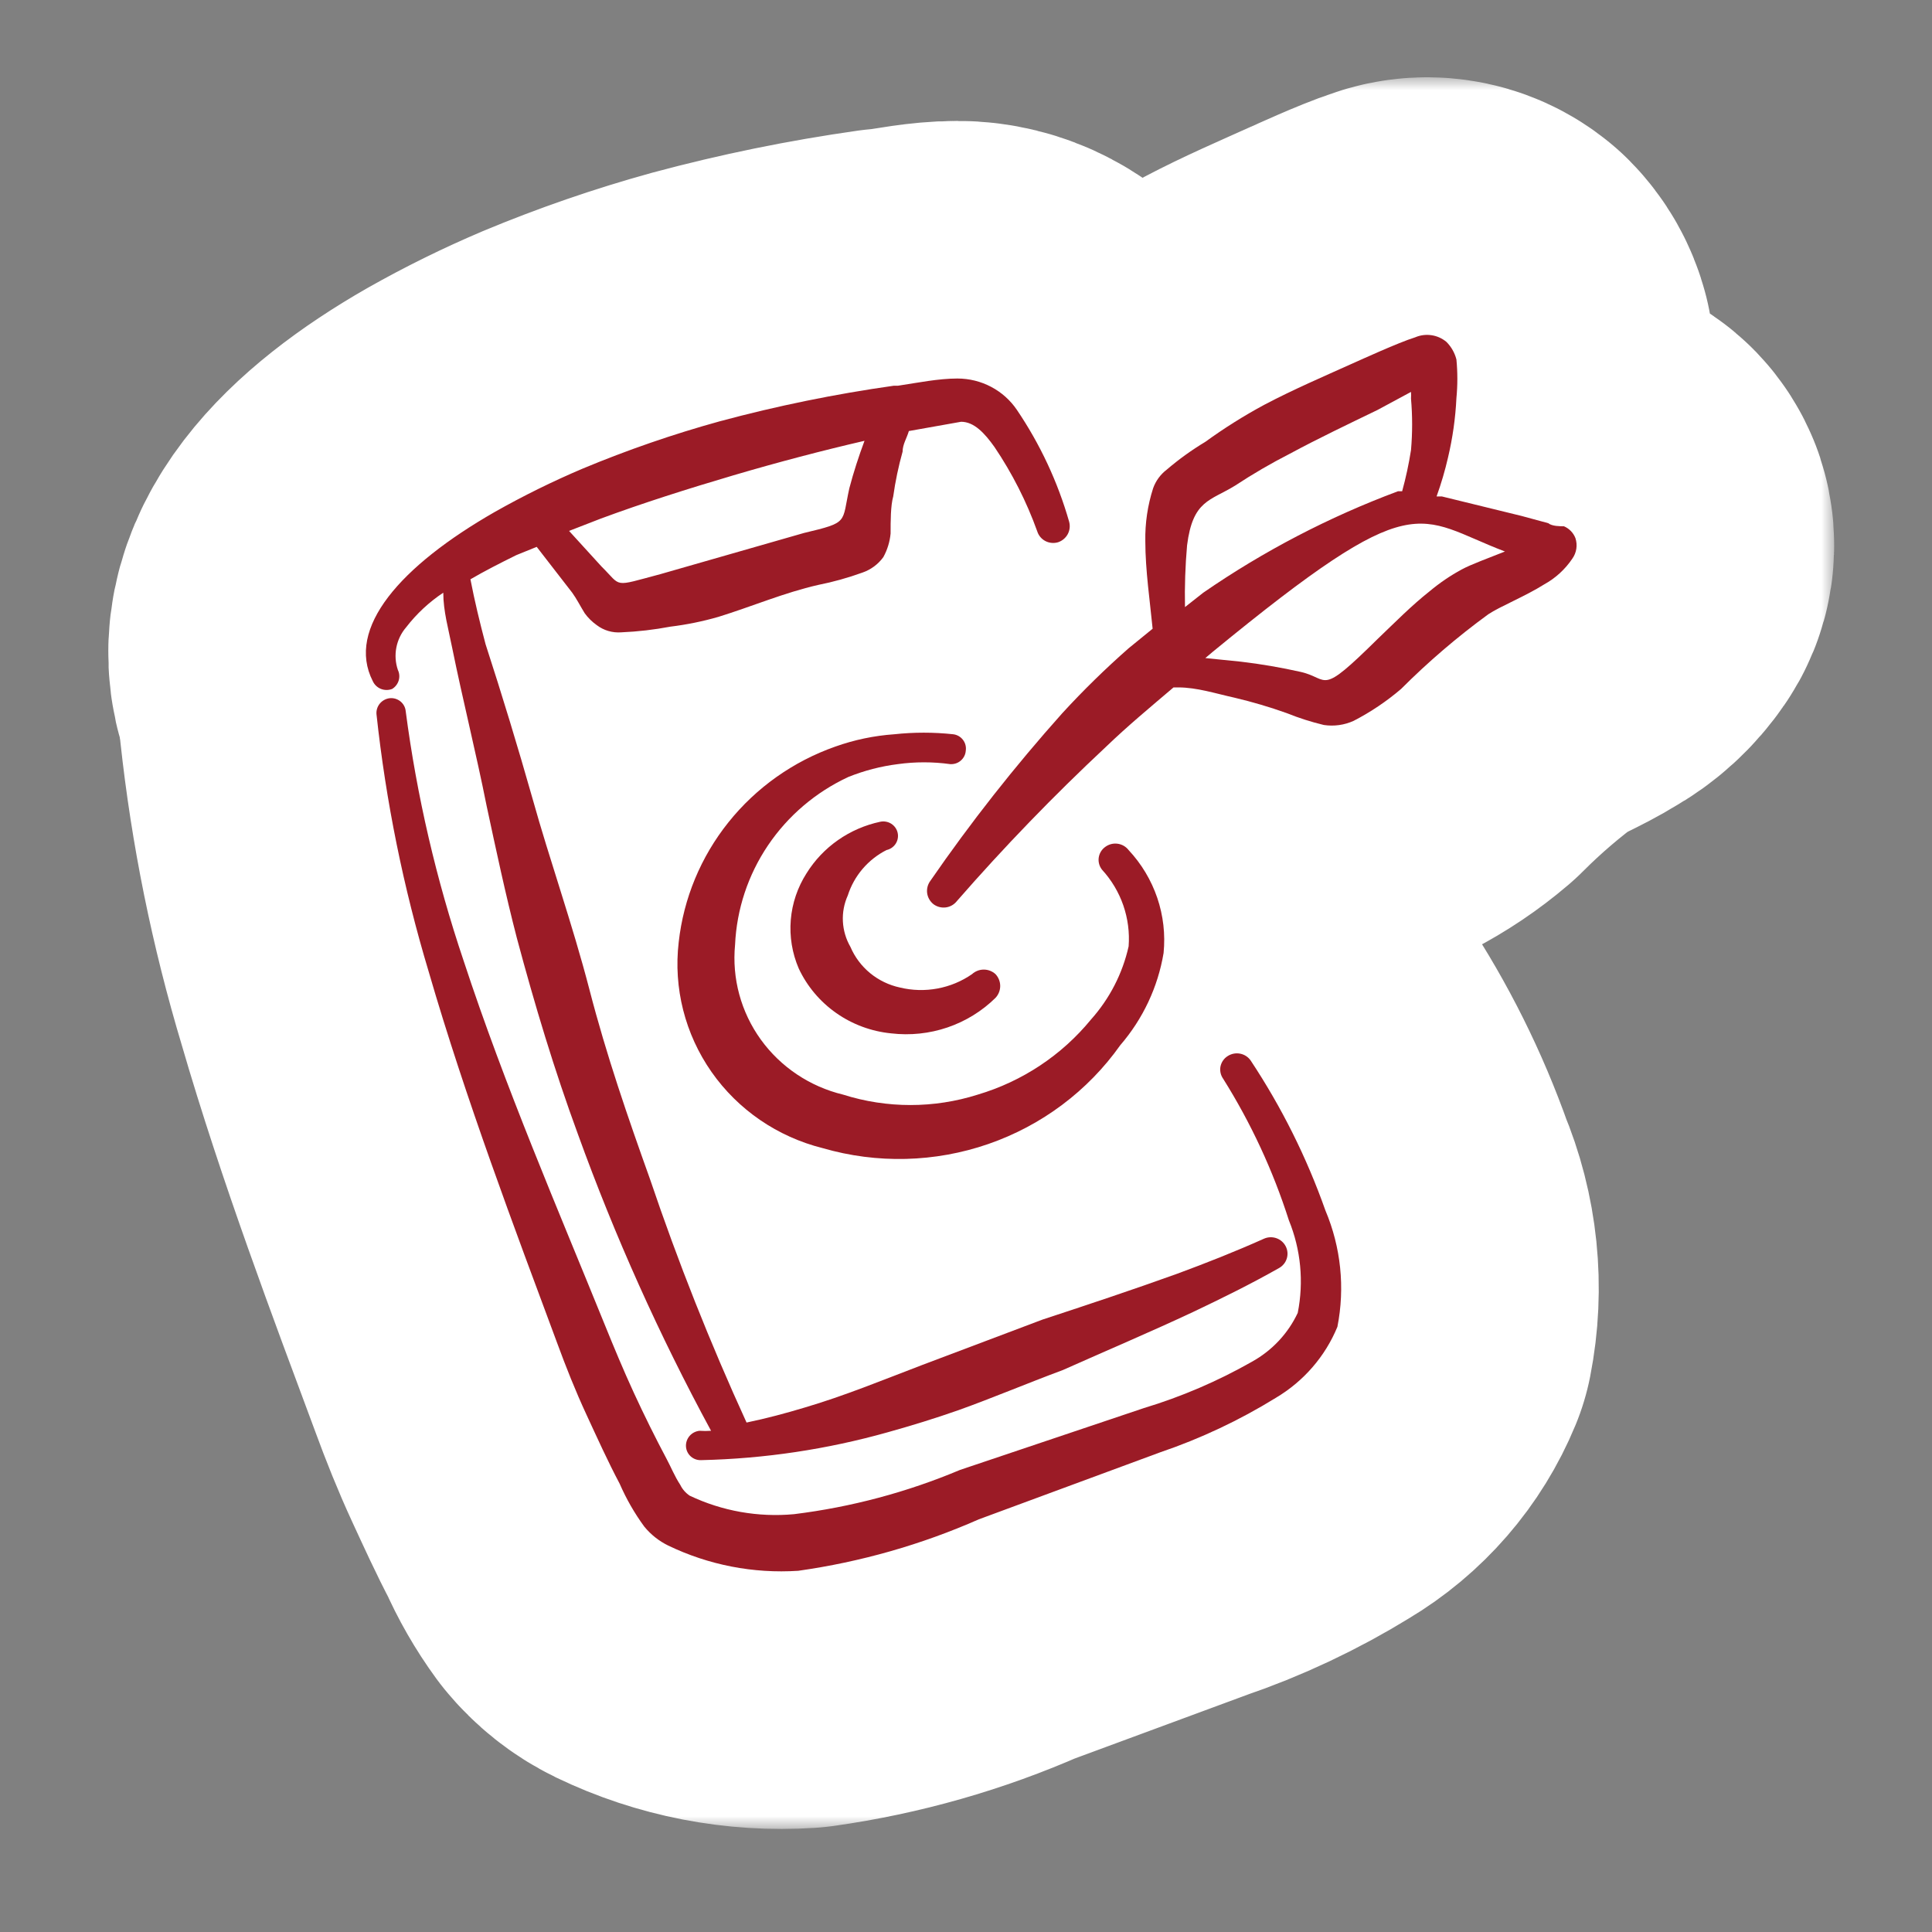<?xml version="1.0" encoding="UTF-8"?> <svg xmlns="http://www.w3.org/2000/svg" width="75" height="75" viewBox="0 0 75 75" fill="none"><rect x="0" y="0" width="75" height="75" fill="#808080" stroke="none"/><mask id="path-1-outside-1_3776_15492" maskUnits="userSpaceOnUse" x="3.203" y="3" width="68" height="68" fill="black"><rect fill="white" x="3.203" y="3" width="68" height="68"></rect><path fill-rule="evenodd" clip-rule="evenodd" d="M61.158 20.89C61.118 20.787 61.058 20.694 60.982 20.615C60.905 20.536 60.813 20.473 60.712 20.43C60.57 20.43 60.246 20.43 60.104 20.31L59.071 20.03L55.97 19.271H55.768C55.947 18.774 56.096 18.267 56.214 17.752C56.392 16.997 56.501 16.228 56.538 15.454C56.586 14.955 56.586 14.453 56.538 13.955C56.473 13.698 56.34 13.464 56.153 13.275C55.988 13.136 55.786 13.044 55.571 13.013C55.356 12.981 55.136 13.009 54.937 13.095C54.289 13.295 52.769 13.995 52.627 14.055C51.432 14.594 50.216 15.114 49.081 15.713C48.286 16.141 47.521 16.622 46.791 17.152C46.262 17.47 45.76 17.831 45.292 18.232C45.05 18.417 44.867 18.666 44.765 18.951C44.551 19.616 44.448 20.311 44.461 21.009C44.461 22.128 44.644 23.367 44.745 24.407L43.813 25.166C42.91 25.96 42.051 26.8 41.24 27.684C39.395 29.748 37.682 31.924 36.113 34.199C36.013 34.336 35.97 34.505 35.992 34.673C36.015 34.84 36.102 34.992 36.235 35.099C36.303 35.15 36.38 35.188 36.462 35.209C36.545 35.231 36.631 35.237 36.716 35.226C36.801 35.215 36.882 35.187 36.956 35.145C37.03 35.102 37.095 35.046 37.147 34.979C38.974 32.884 40.908 30.883 42.942 28.983C43.772 28.184 44.664 27.444 45.556 26.685H45.738C46.467 26.685 47.197 26.925 47.926 27.085C48.612 27.247 49.289 27.447 49.953 27.684C50.42 27.873 50.901 28.026 51.391 28.144C51.784 28.203 52.185 28.148 52.546 27.984C53.208 27.643 53.826 27.227 54.39 26.745C55.44 25.694 56.571 24.725 57.774 23.847C58.22 23.547 59.212 23.148 59.942 22.688C60.382 22.446 60.757 22.103 61.036 21.689C61.118 21.574 61.172 21.442 61.193 21.303C61.214 21.165 61.202 21.023 61.158 20.89ZM46.082 21.169C46.305 19.411 46.974 19.451 47.947 18.851C48.632 18.4 49.342 17.986 50.074 17.612C51.188 17.012 52.323 16.473 53.478 15.913L54.775 15.214C54.78 15.3 54.78 15.387 54.775 15.474C54.833 16.139 54.833 16.807 54.775 17.472C54.691 18.011 54.576 18.545 54.431 19.071C54.431 19.071 54.431 19.071 54.268 19.071C51.593 20.069 49.054 21.391 46.711 23.008L46.001 23.567C45.985 22.767 46.012 21.967 46.082 21.169ZM56.74 22.108C56.301 22.346 55.887 22.628 55.504 22.948C54.795 23.507 54.147 24.167 53.478 24.806C51.188 27.065 51.634 26.345 50.5 26.085C49.73 25.912 48.953 25.778 48.169 25.686L46.791 25.546L47.075 25.306C55.038 18.771 54.957 20.09 58.422 21.409C57.774 21.669 57.105 21.909 56.74 22.108Z"></path><path fill-rule="evenodd" clip-rule="evenodd" d="M34.411 33C34.559 32.968 34.688 32.88 34.77 32.754C34.851 32.629 34.879 32.476 34.847 32.331C34.815 32.185 34.725 32.058 34.598 31.977C34.47 31.897 34.316 31.869 34.168 31.901C33.58 32.027 33.023 32.268 32.532 32.612C32.041 32.955 31.626 33.393 31.311 33.899C30.961 34.446 30.751 35.067 30.698 35.711C30.645 36.355 30.751 37.002 31.007 37.597C31.331 38.288 31.832 38.884 32.461 39.325C33.09 39.767 33.825 40.039 34.593 40.115C35.331 40.202 36.079 40.124 36.781 39.885C37.483 39.646 38.12 39.253 38.646 38.736C38.763 38.61 38.828 38.446 38.828 38.276C38.828 38.106 38.763 37.942 38.646 37.816C38.522 37.703 38.359 37.639 38.19 37.639C38.021 37.639 37.858 37.703 37.734 37.816C37.333 38.094 36.875 38.285 36.393 38.374C35.911 38.464 35.415 38.451 34.938 38.336C34.512 38.245 34.115 38.053 33.78 37.779C33.445 37.504 33.182 37.153 33.013 36.757C32.839 36.455 32.739 36.117 32.721 35.77C32.703 35.423 32.769 35.076 32.912 34.759C33.032 34.383 33.227 34.034 33.484 33.732C33.741 33.43 34.056 33.182 34.411 33Z"></path><path fill-rule="evenodd" clip-rule="evenodd" d="M37.491 29.143C37.502 29.07 37.499 28.994 37.48 28.922C37.462 28.85 37.429 28.782 37.384 28.723C37.339 28.663 37.282 28.613 37.217 28.575C37.152 28.538 37.08 28.513 37.005 28.504C36.244 28.422 35.476 28.422 34.715 28.504C33.933 28.559 33.163 28.72 32.425 28.983C30.791 29.558 29.355 30.576 28.28 31.919C27.205 33.262 26.535 34.876 26.347 36.577C26.139 38.352 26.592 40.14 27.62 41.611C28.649 43.081 30.183 44.133 31.939 44.571C34.046 45.183 36.295 45.127 38.367 44.41C40.44 43.692 42.231 42.351 43.489 40.574C44.368 39.554 44.95 38.318 45.17 36.997C45.242 36.274 45.159 35.544 44.925 34.855C44.691 34.167 44.312 33.534 43.813 33C43.761 32.933 43.697 32.877 43.623 32.834C43.549 32.792 43.467 32.764 43.382 32.753C43.298 32.742 43.211 32.747 43.129 32.769C43.046 32.791 42.969 32.829 42.901 32.88C42.834 32.929 42.777 32.991 42.734 33.063C42.691 33.134 42.664 33.213 42.652 33.295C42.641 33.377 42.646 33.46 42.668 33.54C42.69 33.62 42.728 33.694 42.779 33.76C43.147 34.161 43.428 34.632 43.606 35.144C43.783 35.656 43.854 36.198 43.813 36.737C43.578 37.79 43.076 38.766 42.354 39.575C41.219 40.962 39.687 41.979 37.957 42.493C36.257 43.032 34.429 43.032 32.729 42.493C31.439 42.182 30.305 41.423 29.534 40.355C28.764 39.287 28.41 37.982 28.535 36.677C28.597 35.299 29.039 33.964 29.814 32.816C30.589 31.668 31.667 30.75 32.932 30.162C33.549 29.914 34.196 29.746 34.857 29.663C35.529 29.57 36.211 29.57 36.883 29.663C36.958 29.668 37.033 29.659 37.104 29.636C37.175 29.613 37.24 29.576 37.297 29.527C37.353 29.479 37.399 29.42 37.433 29.354C37.466 29.288 37.486 29.217 37.491 29.143Z"></path><path fill-rule="evenodd" clip-rule="evenodd" d="M48.554 41.174C48.459 41.034 48.313 40.937 48.146 40.904C47.979 40.87 47.806 40.903 47.663 40.994C47.591 41.038 47.528 41.097 47.48 41.166C47.431 41.235 47.398 41.313 47.38 41.395C47.363 41.477 47.364 41.562 47.381 41.644C47.398 41.727 47.432 41.804 47.48 41.873C48.56 43.593 49.417 45.44 50.033 47.369C50.499 48.51 50.618 49.76 50.378 50.966C50.001 51.769 49.377 52.433 48.595 52.865C47.27 53.618 45.863 54.222 44.401 54.663L37.268 57.062C35.212 57.927 33.043 58.506 30.825 58.78C29.433 58.909 28.031 58.66 26.772 58.061C26.615 57.955 26.489 57.81 26.407 57.641C26.185 57.301 26.043 56.942 25.881 56.642C25.435 55.803 25.009 54.943 24.604 54.064C24.199 53.185 23.834 52.305 23.469 51.406C21.686 47.009 19.599 42.173 17.998 37.297C16.935 34.145 16.181 30.899 15.749 27.604C15.742 27.531 15.72 27.459 15.684 27.394C15.648 27.329 15.6 27.272 15.541 27.225C15.483 27.179 15.415 27.144 15.343 27.123C15.271 27.103 15.196 27.096 15.121 27.105C14.973 27.125 14.837 27.2 14.743 27.315C14.649 27.43 14.603 27.577 14.615 27.724C14.98 31.109 15.659 34.453 16.641 37.717C18.08 42.673 19.984 47.709 21.625 52.125C21.97 53.065 22.335 53.984 22.76 54.903C23.186 55.822 23.591 56.722 24.057 57.601C24.312 58.187 24.631 58.743 25.009 59.26C25.262 59.57 25.58 59.823 25.941 59.999C27.508 60.754 29.247 61.092 30.987 60.978C33.406 60.636 35.766 59.964 37.998 58.98L45.029 56.382C46.605 55.847 48.114 55.136 49.527 54.264C50.606 53.624 51.445 52.656 51.918 51.506C52.217 49.988 52.055 48.417 51.452 46.989C50.729 44.942 49.756 42.989 48.554 41.174Z"></path><path fill-rule="evenodd" clip-rule="evenodd" d="M15.223 26.745C15.345 26.67 15.436 26.553 15.477 26.417C15.518 26.281 15.507 26.134 15.445 26.006C15.35 25.725 15.33 25.425 15.387 25.134C15.444 24.844 15.575 24.572 15.77 24.347C16.172 23.826 16.658 23.374 17.208 23.008C17.208 23.727 17.411 24.427 17.553 25.146C17.958 27.145 18.485 29.243 18.89 31.281C19.255 32.98 19.619 34.699 20.065 36.417C20.754 38.995 21.524 41.553 22.436 44.032C23.867 47.989 25.595 51.837 27.603 55.543C27.455 55.554 27.305 55.554 27.157 55.543C27.005 55.558 26.864 55.631 26.766 55.747C26.668 55.863 26.619 56.012 26.63 56.162C26.636 56.236 26.655 56.308 26.689 56.374C26.722 56.44 26.768 56.498 26.825 56.547C26.881 56.595 26.947 56.632 27.018 56.655C27.089 56.678 27.164 56.687 27.238 56.682C29.679 56.626 32.103 56.263 34.452 55.603C35.384 55.343 36.295 55.063 37.207 54.743C38.545 54.264 39.862 53.704 41.26 53.185C42.962 52.425 44.664 51.706 46.325 50.926C47.46 50.387 48.554 49.847 49.648 49.228C49.795 49.147 49.904 49.014 49.953 48.855C50.002 48.697 49.986 48.526 49.91 48.379C49.834 48.232 49.703 48.119 49.545 48.065C49.387 48.011 49.213 48.019 49.061 48.089C47.947 48.588 46.832 49.028 45.697 49.447C43.975 50.067 42.233 50.647 40.47 51.226L35.809 52.985C34.29 53.564 32.79 54.184 31.23 54.643C30.5 54.863 29.751 55.063 28.981 55.223C27.569 52.137 26.318 48.982 25.232 45.77C24.381 43.392 23.55 40.994 22.882 38.416C22.213 35.838 21.342 33.4 20.673 31.002C20.106 29.003 19.498 27.005 18.849 25.006C18.627 24.167 18.424 23.328 18.262 22.488C18.809 22.169 19.397 21.869 20.045 21.549L20.835 21.229L22.213 23.008C22.375 23.228 22.537 23.547 22.699 23.807C22.828 23.985 22.986 24.14 23.165 24.267C23.437 24.474 23.776 24.573 24.118 24.547C24.757 24.52 25.394 24.446 26.023 24.327C26.653 24.25 27.277 24.123 27.887 23.947C29.183 23.547 30.44 23.008 31.757 22.708C32.342 22.592 32.918 22.431 33.479 22.228C33.805 22.116 34.088 21.906 34.29 21.629C34.447 21.345 34.543 21.032 34.573 20.71C34.573 20.23 34.573 19.63 34.675 19.271C34.757 18.684 34.879 18.103 35.039 17.532C35.039 17.252 35.201 17.012 35.282 16.733L37.309 16.373C37.815 16.373 38.221 16.813 38.605 17.352C39.294 18.373 39.852 19.474 40.267 20.63C40.318 20.791 40.432 20.926 40.584 21.005C40.736 21.083 40.914 21.099 41.078 21.049C41.238 20.994 41.372 20.881 41.451 20.733C41.53 20.584 41.548 20.412 41.503 20.25C41.062 18.709 40.378 17.245 39.477 15.913C39.223 15.538 38.88 15.231 38.477 15.018C38.074 14.805 37.624 14.694 37.167 14.694C36.437 14.694 35.647 14.854 34.857 14.974H34.695C32.419 15.296 30.166 15.756 27.947 16.353C26.133 16.854 24.354 17.468 22.618 18.192C21.452 18.687 20.316 19.247 19.214 19.87C15.547 21.969 13.419 24.387 14.473 26.445C14.535 26.58 14.648 26.687 14.787 26.743C14.927 26.798 15.082 26.799 15.223 26.745ZM23.328 20.13C24.948 19.53 26.711 18.971 28.474 18.451C30.237 17.932 31.919 17.492 33.56 17.112C33.337 17.712 33.135 18.331 32.972 18.951C32.669 20.31 32.972 20.27 31.21 20.69L25.637 22.288C23.753 22.788 24.158 22.788 23.348 21.989L22.091 20.61L23.328 20.13Z"></path></mask><path fill-rule="evenodd" clip-rule="evenodd" d="M61.158 20.89C61.118 20.787 61.058 20.694 60.982 20.615C60.905 20.536 60.813 20.473 60.712 20.43C60.57 20.43 60.246 20.43 60.104 20.31L59.071 20.03L55.97 19.271H55.768C55.947 18.774 56.096 18.267 56.214 17.752C56.392 16.997 56.501 16.228 56.538 15.454C56.586 14.955 56.586 14.453 56.538 13.955C56.473 13.698 56.34 13.464 56.153 13.275C55.988 13.136 55.786 13.044 55.571 13.013C55.356 12.981 55.136 13.009 54.937 13.095C54.289 13.295 52.769 13.995 52.627 14.055C51.432 14.594 50.216 15.114 49.081 15.713C48.286 16.141 47.521 16.622 46.791 17.152C46.262 17.47 45.76 17.831 45.292 18.232C45.05 18.417 44.867 18.666 44.765 18.951C44.551 19.616 44.448 20.311 44.461 21.009C44.461 22.128 44.644 23.367 44.745 24.407L43.813 25.166C42.91 25.96 42.051 26.8 41.24 27.684C39.395 29.748 37.682 31.924 36.113 34.199C36.013 34.336 35.97 34.505 35.992 34.673C36.015 34.84 36.102 34.992 36.235 35.099C36.303 35.15 36.38 35.188 36.462 35.209C36.545 35.231 36.631 35.237 36.716 35.226C36.801 35.215 36.882 35.187 36.956 35.145C37.03 35.102 37.095 35.046 37.147 34.979C38.974 32.884 40.908 30.883 42.942 28.983C43.772 28.184 44.664 27.444 45.556 26.685H45.738C46.467 26.685 47.197 26.925 47.926 27.085C48.612 27.247 49.289 27.447 49.953 27.684C50.42 27.873 50.901 28.026 51.391 28.144C51.784 28.203 52.185 28.148 52.546 27.984C53.208 27.643 53.826 27.227 54.39 26.745C55.44 25.694 56.571 24.725 57.774 23.847C58.22 23.547 59.212 23.148 59.942 22.688C60.382 22.446 60.757 22.103 61.036 21.689C61.118 21.574 61.172 21.442 61.193 21.303C61.214 21.165 61.202 21.023 61.158 20.89ZM46.082 21.169C46.305 19.411 46.974 19.451 47.947 18.851C48.632 18.4 49.342 17.986 50.074 17.612C51.188 17.012 52.323 16.473 53.478 15.913L54.775 15.214C54.78 15.3 54.78 15.387 54.775 15.474C54.833 16.139 54.833 16.807 54.775 17.472C54.691 18.011 54.576 18.545 54.431 19.071C54.431 19.071 54.431 19.071 54.268 19.071C51.593 20.069 49.054 21.391 46.711 23.008L46.001 23.567C45.985 22.767 46.012 21.967 46.082 21.169ZM56.74 22.108C56.301 22.346 55.887 22.628 55.504 22.948C54.795 23.507 54.147 24.167 53.478 24.806C51.188 27.065 51.634 26.345 50.5 26.085C49.73 25.912 48.953 25.778 48.169 25.686L46.791 25.546L47.075 25.306C55.038 18.771 54.957 20.09 58.422 21.409C57.774 21.669 57.105 21.909 56.74 22.108Z" stroke="white" stroke-width="20" stroke-linejoin="round" mask="url(#path-1-outside-1_3776_15492)"></path><path fill-rule="evenodd" clip-rule="evenodd" d="M34.411 33C34.559 32.968 34.688 32.88 34.77 32.754C34.851 32.629 34.879 32.476 34.847 32.331C34.815 32.185 34.725 32.058 34.598 31.977C34.47 31.897 34.316 31.869 34.168 31.901C33.58 32.027 33.023 32.268 32.532 32.612C32.041 32.955 31.626 33.393 31.311 33.899C30.961 34.446 30.751 35.067 30.698 35.711C30.645 36.355 30.751 37.002 31.007 37.597C31.331 38.288 31.832 38.884 32.461 39.325C33.09 39.767 33.825 40.039 34.593 40.115C35.331 40.202 36.079 40.124 36.781 39.885C37.483 39.646 38.12 39.253 38.646 38.736C38.763 38.61 38.828 38.446 38.828 38.276C38.828 38.106 38.763 37.942 38.646 37.816C38.522 37.703 38.359 37.639 38.19 37.639C38.021 37.639 37.858 37.703 37.734 37.816C37.333 38.094 36.875 38.285 36.393 38.374C35.911 38.464 35.415 38.451 34.938 38.336C34.512 38.245 34.115 38.053 33.78 37.779C33.445 37.504 33.182 37.153 33.013 36.757C32.839 36.455 32.739 36.117 32.721 35.77C32.703 35.423 32.769 35.076 32.912 34.759C33.032 34.383 33.227 34.034 33.484 33.732C33.741 33.43 34.056 33.182 34.411 33Z" stroke="white" stroke-width="20" stroke-linejoin="round" mask="url(#path-1-outside-1_3776_15492)"></path><path fill-rule="evenodd" clip-rule="evenodd" d="M37.491 29.143C37.502 29.07 37.499 28.994 37.48 28.922C37.462 28.85 37.429 28.782 37.384 28.723C37.339 28.663 37.282 28.613 37.217 28.575C37.152 28.538 37.08 28.513 37.005 28.504C36.244 28.422 35.476 28.422 34.715 28.504C33.933 28.559 33.163 28.72 32.425 28.983C30.791 29.558 29.355 30.576 28.28 31.919C27.205 33.262 26.535 34.876 26.347 36.577C26.139 38.352 26.592 40.14 27.62 41.611C28.649 43.081 30.183 44.133 31.939 44.571C34.046 45.183 36.295 45.127 38.367 44.41C40.44 43.692 42.231 42.351 43.489 40.574C44.368 39.554 44.95 38.318 45.17 36.997C45.242 36.274 45.159 35.544 44.925 34.855C44.691 34.167 44.312 33.534 43.813 33C43.761 32.933 43.697 32.877 43.623 32.834C43.549 32.792 43.467 32.764 43.382 32.753C43.298 32.742 43.211 32.747 43.129 32.769C43.046 32.791 42.969 32.829 42.901 32.88C42.834 32.929 42.777 32.991 42.734 33.063C42.691 33.134 42.664 33.213 42.652 33.295C42.641 33.377 42.646 33.46 42.668 33.54C42.69 33.62 42.728 33.694 42.779 33.76C43.147 34.161 43.428 34.632 43.606 35.144C43.783 35.656 43.854 36.198 43.813 36.737C43.578 37.79 43.076 38.766 42.354 39.575C41.219 40.962 39.687 41.979 37.957 42.493C36.257 43.032 34.429 43.032 32.729 42.493C31.439 42.182 30.305 41.423 29.534 40.355C28.764 39.287 28.41 37.982 28.535 36.677C28.597 35.299 29.039 33.964 29.814 32.816C30.589 31.668 31.667 30.75 32.932 30.162C33.549 29.914 34.196 29.746 34.857 29.663C35.529 29.57 36.211 29.57 36.883 29.663C36.958 29.668 37.033 29.659 37.104 29.636C37.175 29.613 37.24 29.576 37.297 29.527C37.353 29.479 37.399 29.42 37.433 29.354C37.466 29.288 37.486 29.217 37.491 29.143Z" stroke="white" stroke-width="20" stroke-linejoin="round" mask="url(#path-1-outside-1_3776_15492)"></path><path fill-rule="evenodd" clip-rule="evenodd" d="M48.554 41.174C48.459 41.034 48.313 40.937 48.146 40.904C47.979 40.87 47.806 40.903 47.663 40.994C47.591 41.038 47.528 41.097 47.48 41.166C47.431 41.235 47.398 41.313 47.38 41.395C47.363 41.477 47.364 41.562 47.381 41.644C47.398 41.727 47.432 41.804 47.48 41.873C48.56 43.593 49.417 45.44 50.033 47.369C50.499 48.51 50.618 49.76 50.378 50.966C50.001 51.769 49.377 52.433 48.595 52.865C47.27 53.618 45.863 54.222 44.401 54.663L37.268 57.062C35.212 57.927 33.043 58.506 30.825 58.78C29.433 58.909 28.031 58.66 26.772 58.061C26.615 57.955 26.489 57.81 26.407 57.641C26.185 57.301 26.043 56.942 25.881 56.642C25.435 55.803 25.009 54.943 24.604 54.064C24.199 53.185 23.834 52.305 23.469 51.406C21.686 47.009 19.599 42.173 17.998 37.297C16.935 34.145 16.181 30.899 15.749 27.604C15.742 27.531 15.72 27.459 15.684 27.394C15.648 27.329 15.6 27.272 15.541 27.225C15.483 27.179 15.415 27.144 15.343 27.123C15.271 27.103 15.196 27.096 15.121 27.105C14.973 27.125 14.837 27.2 14.743 27.315C14.649 27.43 14.603 27.577 14.615 27.724C14.98 31.109 15.659 34.453 16.641 37.717C18.08 42.673 19.984 47.709 21.625 52.125C21.97 53.065 22.335 53.984 22.76 54.903C23.186 55.822 23.591 56.722 24.057 57.601C24.312 58.187 24.631 58.743 25.009 59.26C25.262 59.57 25.58 59.823 25.941 59.999C27.508 60.754 29.247 61.092 30.987 60.978C33.406 60.636 35.766 59.964 37.998 58.98L45.029 56.382C46.605 55.847 48.114 55.136 49.527 54.264C50.606 53.624 51.445 52.656 51.918 51.506C52.217 49.988 52.055 48.417 51.452 46.989C50.729 44.942 49.756 42.989 48.554 41.174Z" stroke="white" stroke-width="20" stroke-linejoin="round" mask="url(#path-1-outside-1_3776_15492)"></path><path fill-rule="evenodd" clip-rule="evenodd" d="M15.223 26.745C15.345 26.67 15.436 26.553 15.477 26.417C15.518 26.281 15.507 26.134 15.445 26.006C15.35 25.725 15.33 25.425 15.387 25.134C15.444 24.844 15.575 24.572 15.77 24.347C16.172 23.826 16.658 23.374 17.208 23.008C17.208 23.727 17.411 24.427 17.553 25.146C17.958 27.145 18.485 29.243 18.89 31.281C19.255 32.98 19.619 34.699 20.065 36.417C20.754 38.995 21.524 41.553 22.436 44.032C23.867 47.989 25.595 51.837 27.603 55.543C27.455 55.554 27.305 55.554 27.157 55.543C27.005 55.558 26.864 55.631 26.766 55.747C26.668 55.863 26.619 56.012 26.63 56.162C26.636 56.236 26.655 56.308 26.689 56.374C26.722 56.44 26.768 56.498 26.825 56.547C26.881 56.595 26.947 56.632 27.018 56.655C27.089 56.678 27.164 56.687 27.238 56.682C29.679 56.626 32.103 56.263 34.452 55.603C35.384 55.343 36.295 55.063 37.207 54.743C38.545 54.264 39.862 53.704 41.26 53.185C42.962 52.425 44.664 51.706 46.325 50.926C47.46 50.387 48.554 49.847 49.648 49.228C49.795 49.147 49.904 49.014 49.953 48.855C50.002 48.697 49.986 48.526 49.91 48.379C49.834 48.232 49.703 48.119 49.545 48.065C49.387 48.011 49.213 48.019 49.061 48.089C47.947 48.588 46.832 49.028 45.697 49.447C43.975 50.067 42.233 50.647 40.47 51.226L35.809 52.985C34.29 53.564 32.79 54.184 31.23 54.643C30.5 54.863 29.751 55.063 28.981 55.223C27.569 52.137 26.318 48.982 25.232 45.77C24.381 43.392 23.55 40.994 22.882 38.416C22.213 35.838 21.342 33.4 20.673 31.002C20.106 29.003 19.498 27.005 18.849 25.006C18.627 24.167 18.424 23.328 18.262 22.488C18.809 22.169 19.397 21.869 20.045 21.549L20.835 21.229L22.213 23.008C22.375 23.228 22.537 23.547 22.699 23.807C22.828 23.985 22.986 24.14 23.165 24.267C23.437 24.474 23.776 24.573 24.118 24.547C24.757 24.52 25.394 24.446 26.023 24.327C26.653 24.25 27.277 24.123 27.887 23.947C29.183 23.547 30.44 23.008 31.757 22.708C32.342 22.592 32.918 22.431 33.479 22.228C33.805 22.116 34.088 21.906 34.29 21.629C34.447 21.345 34.543 21.032 34.573 20.71C34.573 20.23 34.573 19.63 34.675 19.271C34.757 18.684 34.879 18.103 35.039 17.532C35.039 17.252 35.201 17.012 35.282 16.733L37.309 16.373C37.815 16.373 38.221 16.813 38.605 17.352C39.294 18.373 39.852 19.474 40.267 20.63C40.318 20.791 40.432 20.926 40.584 21.005C40.736 21.083 40.914 21.099 41.078 21.049C41.238 20.994 41.372 20.881 41.451 20.733C41.53 20.584 41.548 20.412 41.503 20.25C41.062 18.709 40.378 17.245 39.477 15.913C39.223 15.538 38.88 15.231 38.477 15.018C38.074 14.805 37.624 14.694 37.167 14.694C36.437 14.694 35.647 14.854 34.857 14.974H34.695C32.419 15.296 30.166 15.756 27.947 16.353C26.133 16.854 24.354 17.468 22.618 18.192C21.452 18.687 20.316 19.247 19.214 19.87C15.547 21.969 13.419 24.387 14.473 26.445C14.535 26.58 14.648 26.687 14.787 26.743C14.927 26.798 15.082 26.799 15.223 26.745ZM23.328 20.13C24.948 19.53 26.711 18.971 28.474 18.451C30.237 17.932 31.919 17.492 33.56 17.112C33.337 17.712 33.135 18.331 32.972 18.951C32.669 20.31 32.972 20.27 31.21 20.69L25.637 22.288C23.753 22.788 24.158 22.788 23.348 21.989L22.091 20.61L23.328 20.13Z" stroke="white" stroke-width="20" stroke-linejoin="round" mask="url(#path-1-outside-1_3776_15492)"></path><path fill-rule="evenodd" clip-rule="evenodd" d="M61.158 20.89C61.118 20.787 61.058 20.694 60.982 20.615C60.905 20.536 60.813 20.473 60.712 20.43C60.57 20.43 60.246 20.43 60.104 20.31L59.071 20.03L55.97 19.271H55.768C55.947 18.774 56.096 18.267 56.214 17.752C56.392 16.997 56.501 16.228 56.538 15.454C56.586 14.955 56.586 14.453 56.538 13.955C56.473 13.698 56.34 13.464 56.153 13.275C55.988 13.136 55.786 13.044 55.571 13.013C55.356 12.981 55.136 13.009 54.937 13.095C54.289 13.295 52.769 13.995 52.627 14.055C51.432 14.594 50.216 15.114 49.081 15.713C48.286 16.141 47.521 16.622 46.791 17.152C46.262 17.47 45.76 17.831 45.292 18.232C45.05 18.417 44.867 18.666 44.765 18.951C44.551 19.616 44.448 20.311 44.461 21.009C44.461 22.128 44.644 23.367 44.745 24.407L43.813 25.166C42.91 25.96 42.051 26.8 41.24 27.684C39.395 29.748 37.682 31.924 36.113 34.199C36.013 34.336 35.97 34.505 35.992 34.673C36.015 34.84 36.102 34.992 36.235 35.099C36.303 35.15 36.38 35.188 36.462 35.209C36.545 35.231 36.631 35.237 36.716 35.226C36.801 35.215 36.882 35.187 36.956 35.145C37.03 35.102 37.095 35.046 37.147 34.979C38.974 32.884 40.908 30.883 42.942 28.983C43.772 28.184 44.664 27.444 45.556 26.685H45.738C46.467 26.685 47.197 26.925 47.926 27.085C48.612 27.247 49.289 27.447 49.953 27.684C50.42 27.873 50.901 28.026 51.391 28.144C51.784 28.203 52.185 28.148 52.546 27.984C53.208 27.643 53.826 27.227 54.39 26.745C55.44 25.694 56.571 24.725 57.774 23.847C58.22 23.547 59.212 23.148 59.942 22.688C60.382 22.446 60.757 22.103 61.036 21.689C61.118 21.574 61.172 21.442 61.193 21.303C61.214 21.165 61.202 21.023 61.158 20.89ZM46.082 21.169C46.305 19.411 46.974 19.451 47.947 18.851C48.632 18.4 49.342 17.986 50.074 17.612C51.188 17.012 52.323 16.473 53.478 15.913L54.775 15.214C54.78 15.3 54.78 15.387 54.775 15.474C54.833 16.139 54.833 16.807 54.775 17.472C54.691 18.011 54.576 18.545 54.431 19.071C54.431 19.071 54.431 19.071 54.268 19.071C51.593 20.069 49.054 21.391 46.711 23.008L46.001 23.567C45.985 22.767 46.012 21.967 46.082 21.169ZM56.74 22.108C56.301 22.346 55.887 22.628 55.504 22.948C54.795 23.507 54.147 24.167 53.478 24.806C51.188 27.065 51.634 26.345 50.5 26.085C49.73 25.912 48.953 25.778 48.169 25.686L46.791 25.546L47.075 25.306C55.038 18.771 54.957 20.09 58.422 21.409C57.774 21.669 57.105 21.909 56.74 22.108Z" fill="#9B1B26"></path><path fill-rule="evenodd" clip-rule="evenodd" d="M34.411 33C34.559 32.968 34.688 32.88 34.77 32.754C34.851 32.629 34.879 32.476 34.847 32.331C34.815 32.185 34.725 32.058 34.598 31.977C34.47 31.897 34.316 31.869 34.168 31.901C33.58 32.027 33.023 32.268 32.532 32.612C32.041 32.955 31.626 33.393 31.311 33.899C30.961 34.446 30.751 35.067 30.698 35.711C30.645 36.355 30.751 37.002 31.007 37.597C31.331 38.288 31.832 38.884 32.461 39.325C33.09 39.767 33.825 40.039 34.593 40.115C35.331 40.202 36.079 40.124 36.781 39.885C37.483 39.646 38.12 39.253 38.646 38.736C38.763 38.61 38.828 38.446 38.828 38.276C38.828 38.106 38.763 37.942 38.646 37.816C38.522 37.703 38.359 37.639 38.19 37.639C38.021 37.639 37.858 37.703 37.734 37.816C37.333 38.094 36.875 38.285 36.393 38.374C35.911 38.464 35.415 38.451 34.938 38.336C34.512 38.245 34.115 38.053 33.78 37.779C33.445 37.504 33.182 37.153 33.013 36.757C32.839 36.455 32.739 36.117 32.721 35.77C32.703 35.423 32.769 35.076 32.912 34.759C33.032 34.383 33.227 34.034 33.484 33.732C33.741 33.43 34.056 33.182 34.411 33Z" fill="#9B1B26"></path><path fill-rule="evenodd" clip-rule="evenodd" d="M37.491 29.143C37.502 29.07 37.499 28.994 37.48 28.922C37.462 28.85 37.429 28.782 37.384 28.723C37.339 28.663 37.282 28.613 37.217 28.575C37.152 28.538 37.08 28.513 37.005 28.504C36.244 28.422 35.476 28.422 34.715 28.504C33.933 28.559 33.163 28.72 32.425 28.983C30.791 29.558 29.355 30.576 28.28 31.919C27.205 33.262 26.535 34.876 26.347 36.577C26.139 38.352 26.592 40.14 27.62 41.611C28.649 43.081 30.183 44.133 31.939 44.571C34.046 45.183 36.295 45.127 38.367 44.41C40.44 43.692 42.231 42.351 43.489 40.574C44.368 39.554 44.95 38.318 45.17 36.997C45.242 36.274 45.159 35.544 44.925 34.855C44.691 34.167 44.312 33.534 43.813 33C43.761 32.933 43.697 32.877 43.623 32.834C43.549 32.792 43.467 32.764 43.382 32.753C43.298 32.742 43.211 32.747 43.129 32.769C43.046 32.791 42.969 32.829 42.901 32.88C42.834 32.929 42.777 32.991 42.734 33.063C42.691 33.134 42.664 33.213 42.652 33.295C42.641 33.377 42.646 33.46 42.668 33.54C42.69 33.62 42.728 33.694 42.779 33.76C43.147 34.161 43.428 34.632 43.606 35.144C43.783 35.656 43.854 36.198 43.813 36.737C43.578 37.79 43.076 38.766 42.354 39.575C41.219 40.962 39.687 41.979 37.957 42.493C36.257 43.032 34.429 43.032 32.729 42.493C31.439 42.182 30.305 41.423 29.534 40.355C28.764 39.287 28.41 37.982 28.535 36.677C28.597 35.299 29.039 33.964 29.814 32.816C30.589 31.668 31.667 30.75 32.932 30.162C33.549 29.914 34.196 29.746 34.857 29.663C35.529 29.57 36.211 29.57 36.883 29.663C36.958 29.668 37.033 29.659 37.104 29.636C37.175 29.613 37.24 29.576 37.297 29.527C37.353 29.479 37.399 29.42 37.433 29.354C37.466 29.288 37.486 29.217 37.491 29.143Z" fill="#9B1B26"></path><path fill-rule="evenodd" clip-rule="evenodd" d="M48.554 41.174C48.459 41.034 48.313 40.937 48.146 40.904C47.979 40.87 47.806 40.903 47.663 40.994C47.591 41.038 47.528 41.097 47.48 41.166C47.431 41.235 47.398 41.313 47.38 41.395C47.363 41.477 47.364 41.562 47.381 41.644C47.398 41.727 47.432 41.804 47.48 41.873C48.56 43.593 49.417 45.44 50.033 47.369C50.499 48.51 50.618 49.76 50.378 50.966C50.001 51.769 49.377 52.433 48.595 52.865C47.27 53.618 45.863 54.222 44.401 54.663L37.268 57.062C35.212 57.927 33.043 58.506 30.825 58.78C29.433 58.909 28.031 58.66 26.772 58.061C26.615 57.955 26.489 57.81 26.407 57.641C26.185 57.301 26.043 56.942 25.881 56.642C25.435 55.803 25.009 54.943 24.604 54.064C24.199 53.185 23.834 52.305 23.469 51.406C21.686 47.009 19.599 42.173 17.998 37.297C16.935 34.145 16.181 30.899 15.749 27.604C15.742 27.531 15.72 27.459 15.684 27.394C15.648 27.329 15.6 27.272 15.541 27.225C15.483 27.179 15.415 27.144 15.343 27.123C15.271 27.103 15.196 27.096 15.121 27.105C14.973 27.125 14.837 27.2 14.743 27.315C14.649 27.43 14.603 27.577 14.615 27.724C14.98 31.109 15.659 34.453 16.641 37.717C18.08 42.673 19.984 47.709 21.625 52.125C21.97 53.065 22.335 53.984 22.76 54.903C23.186 55.822 23.591 56.722 24.057 57.601C24.312 58.187 24.631 58.743 25.009 59.26C25.262 59.57 25.58 59.823 25.941 59.999C27.508 60.754 29.247 61.092 30.987 60.978C33.406 60.636 35.766 59.964 37.998 58.98L45.029 56.382C46.605 55.847 48.114 55.136 49.527 54.264C50.606 53.624 51.445 52.656 51.918 51.506C52.217 49.988 52.055 48.417 51.452 46.989C50.729 44.942 49.756 42.989 48.554 41.174Z" fill="#9B1B26"></path><path fill-rule="evenodd" clip-rule="evenodd" d="M15.223 26.745C15.345 26.67 15.436 26.553 15.477 26.417C15.518 26.281 15.507 26.134 15.445 26.006C15.35 25.725 15.33 25.425 15.387 25.134C15.444 24.844 15.575 24.572 15.77 24.347C16.172 23.826 16.658 23.374 17.208 23.008C17.208 23.727 17.411 24.427 17.553 25.146C17.958 27.145 18.485 29.243 18.89 31.281C19.255 32.98 19.619 34.699 20.065 36.417C20.754 38.995 21.524 41.553 22.436 44.032C23.867 47.989 25.595 51.837 27.603 55.543C27.455 55.554 27.305 55.554 27.157 55.543C27.005 55.558 26.864 55.631 26.766 55.747C26.668 55.863 26.619 56.012 26.63 56.162C26.636 56.236 26.655 56.308 26.689 56.374C26.722 56.44 26.768 56.498 26.825 56.547C26.881 56.595 26.947 56.632 27.018 56.655C27.089 56.678 27.164 56.687 27.238 56.682C29.679 56.626 32.103 56.263 34.452 55.603C35.384 55.343 36.295 55.063 37.207 54.743C38.545 54.264 39.862 53.704 41.26 53.185C42.962 52.425 44.664 51.706 46.325 50.926C47.46 50.387 48.554 49.847 49.648 49.228C49.795 49.147 49.904 49.014 49.953 48.855C50.002 48.697 49.986 48.526 49.91 48.379C49.834 48.232 49.703 48.119 49.545 48.065C49.387 48.011 49.213 48.019 49.061 48.089C47.947 48.588 46.832 49.028 45.697 49.447C43.975 50.067 42.233 50.647 40.47 51.226L35.809 52.985C34.29 53.564 32.79 54.184 31.23 54.643C30.5 54.863 29.751 55.063 28.981 55.223C27.569 52.137 26.318 48.982 25.232 45.77C24.381 43.392 23.55 40.994 22.882 38.416C22.213 35.838 21.342 33.4 20.673 31.002C20.106 29.003 19.498 27.005 18.849 25.006C18.627 24.167 18.424 23.328 18.262 22.488C18.809 22.169 19.397 21.869 20.045 21.549L20.835 21.229L22.213 23.008C22.375 23.228 22.537 23.547 22.699 23.807C22.828 23.985 22.986 24.14 23.165 24.267C23.437 24.474 23.776 24.573 24.118 24.547C24.757 24.52 25.394 24.446 26.023 24.327C26.653 24.25 27.277 24.123 27.887 23.947C29.183 23.547 30.44 23.008 31.757 22.708C32.342 22.592 32.918 22.431 33.479 22.228C33.805 22.116 34.088 21.906 34.29 21.629C34.447 21.345 34.543 21.032 34.573 20.71C34.573 20.23 34.573 19.63 34.675 19.271C34.757 18.684 34.879 18.103 35.039 17.532C35.039 17.252 35.201 17.012 35.282 16.733L37.309 16.373C37.815 16.373 38.221 16.813 38.605 17.352C39.294 18.373 39.852 19.474 40.267 20.63C40.318 20.791 40.432 20.926 40.584 21.005C40.736 21.083 40.914 21.099 41.078 21.049C41.238 20.994 41.372 20.881 41.451 20.733C41.53 20.584 41.548 20.412 41.503 20.25C41.062 18.709 40.378 17.245 39.477 15.913C39.223 15.538 38.88 15.231 38.477 15.018C38.074 14.805 37.624 14.694 37.167 14.694C36.437 14.694 35.647 14.854 34.857 14.974H34.695C32.419 15.296 30.166 15.756 27.947 16.353C26.133 16.854 24.354 17.468 22.618 18.192C21.452 18.687 20.316 19.247 19.214 19.87C15.547 21.969 13.419 24.387 14.473 26.445C14.535 26.58 14.648 26.687 14.787 26.743C14.927 26.798 15.082 26.799 15.223 26.745ZM23.328 20.13C24.948 19.53 26.711 18.971 28.474 18.451C30.237 17.932 31.919 17.492 33.56 17.112C33.337 17.712 33.135 18.331 32.972 18.951C32.669 20.31 32.972 20.27 31.21 20.69L25.637 22.288C23.753 22.788 24.158 22.788 23.348 21.989L22.091 20.61L23.328 20.13Z" fill="#9B1B26"></path></svg> 